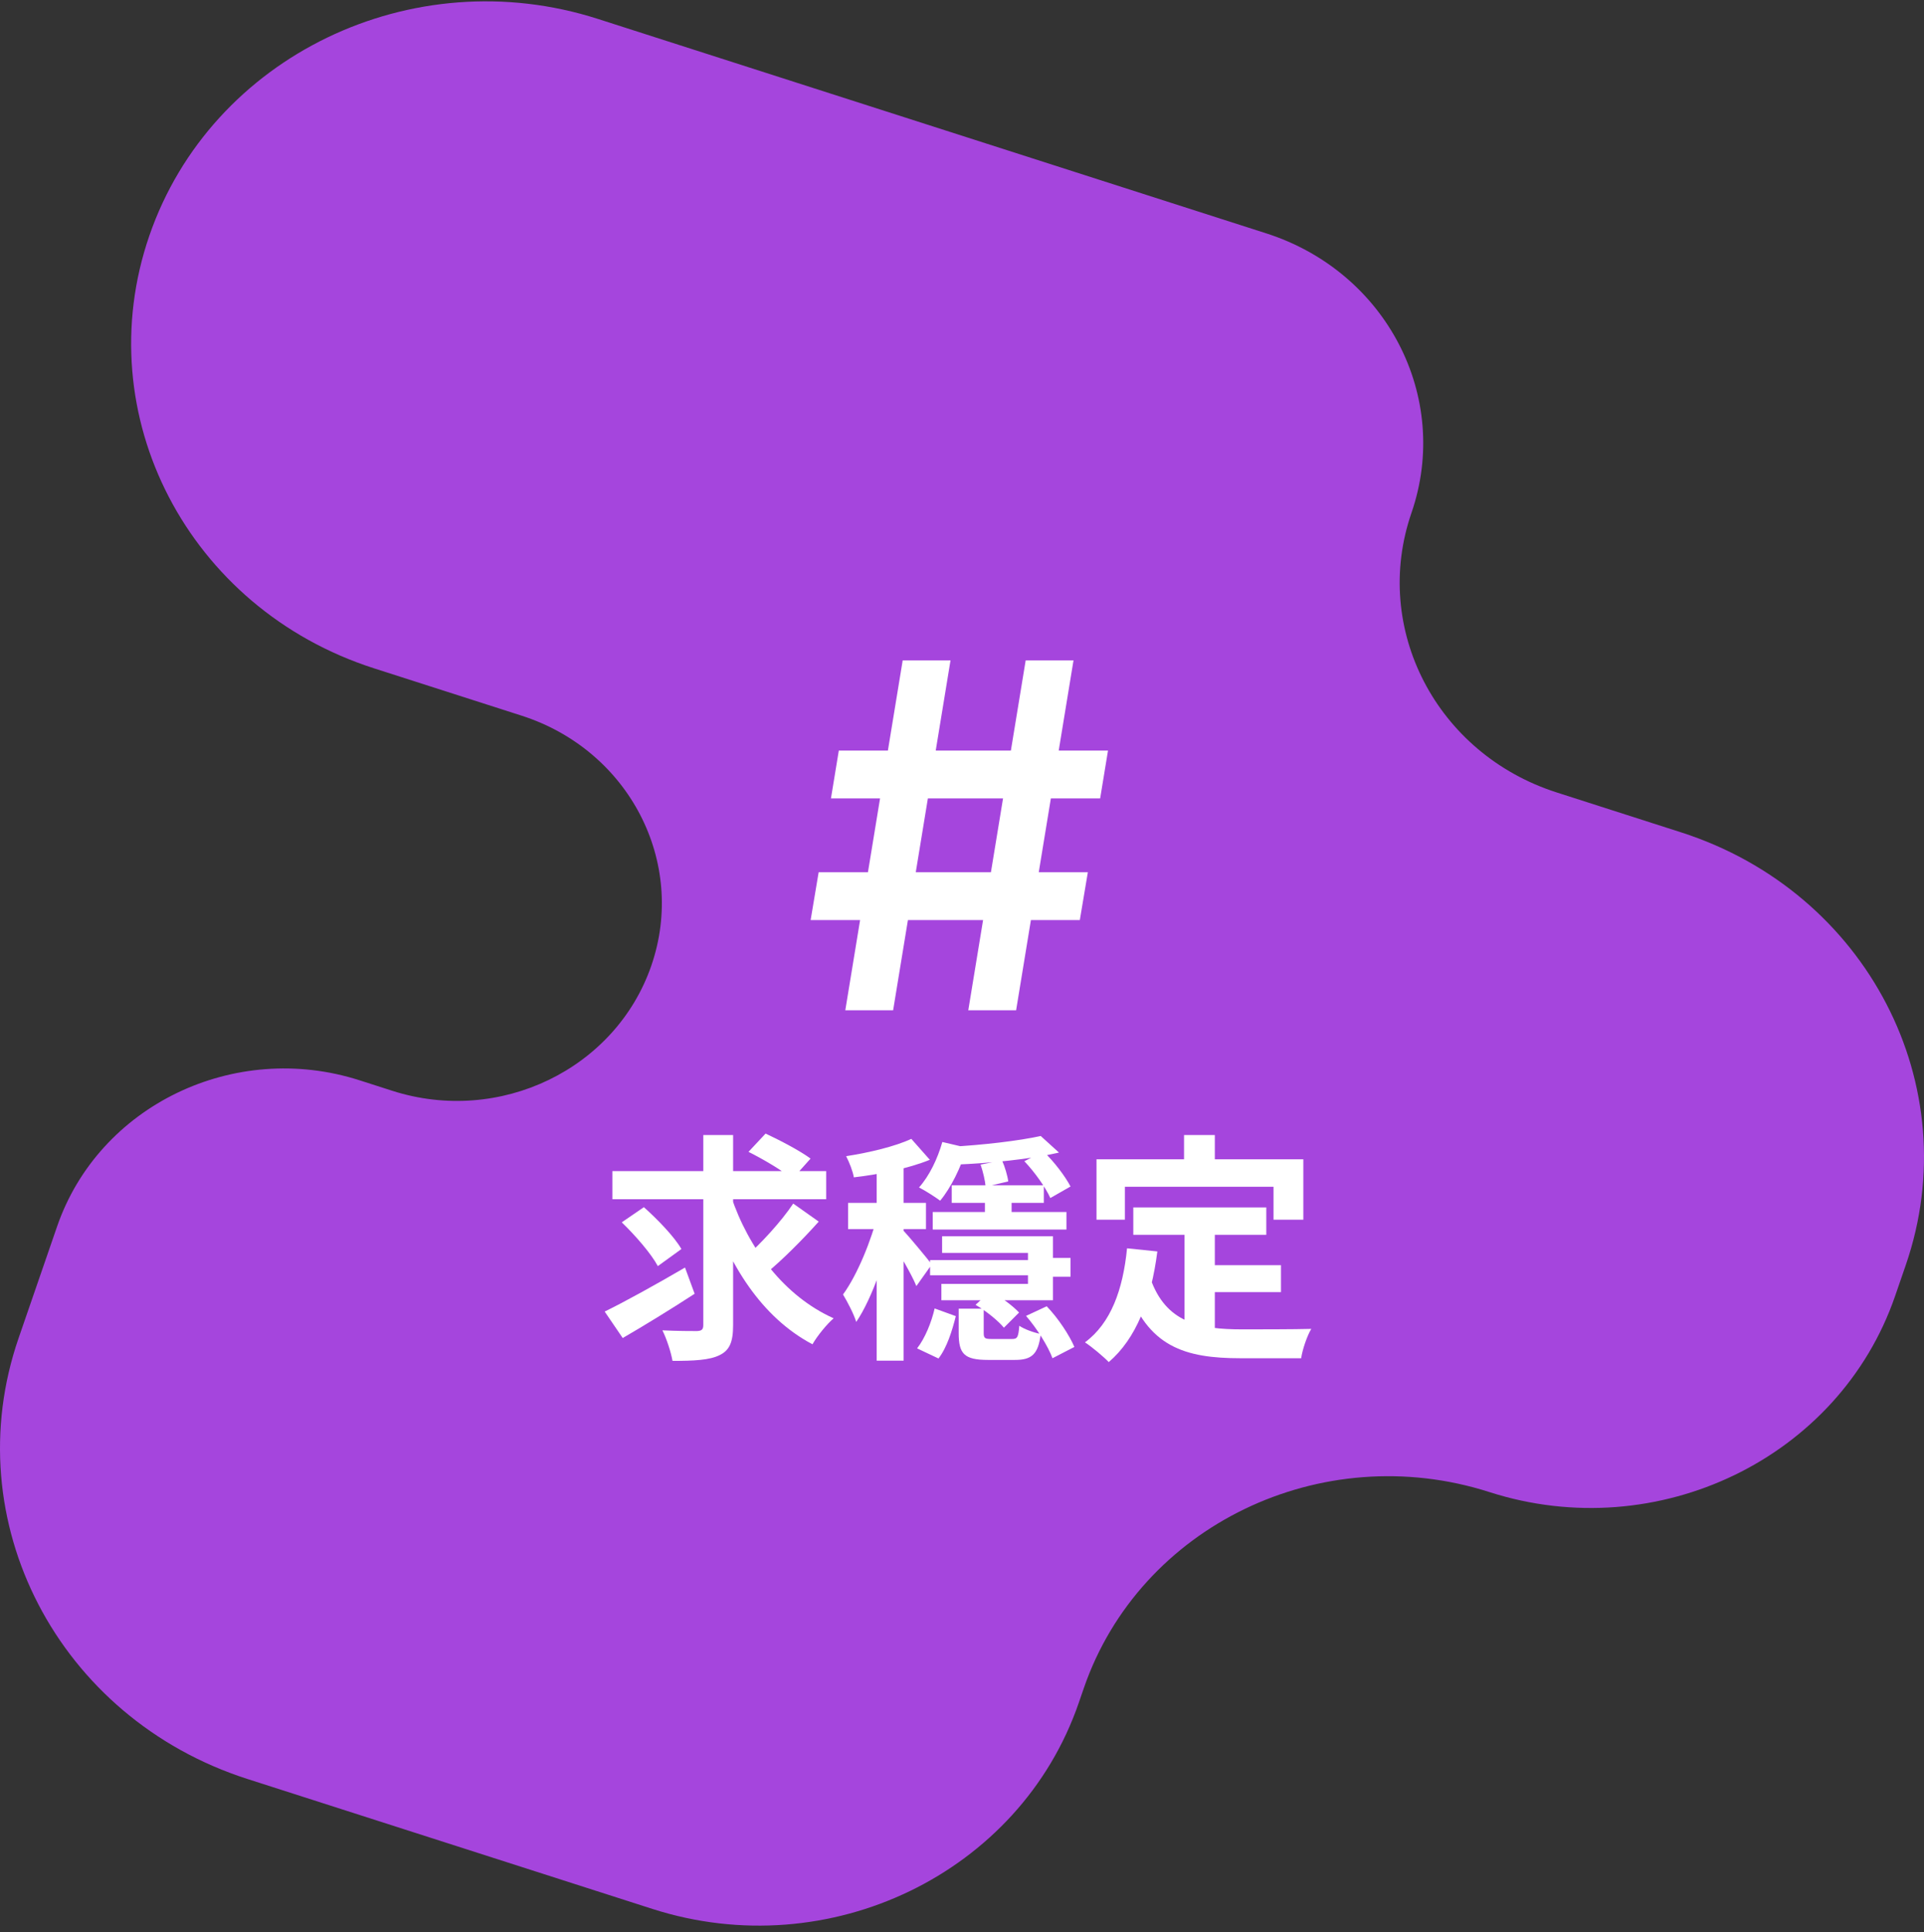 <svg width="240" height="241" viewBox="0 0 240 241" fill="none" xmlns="http://www.w3.org/2000/svg">
<rect x="0" y="0" width="240" height="241" fill="#333333" stroke="none"/>
<g clip-path="url(#clip0_171_520)">
<path d="M18.632 29.386C26.345 7.021 51.395 -5.079 74.583 2.36L157.965 29.109C172.944 33.915 181.047 49.522 176.065 63.969C171.083 78.416 179.187 94.023 194.166 98.829L209.705 103.814C232.894 111.253 245.439 135.414 237.726 157.78L236.39 161.656C229.415 181.88 206.763 192.822 185.795 186.095C164.826 179.369 142.174 190.31 135.2 210.535L134.557 212.399C127.227 233.653 103.422 245.152 81.385 238.083L30.859 221.873C7.239 214.296 -5.54 189.684 2.316 166.902L7.122 152.966C12.324 137.881 29.22 129.719 44.861 134.737L48.927 136.042C62.322 140.339 76.792 133.349 81.247 120.43C85.702 107.511 78.455 93.554 65.061 89.257L46.653 83.352C23.464 75.913 10.919 51.752 18.632 29.386Z" fill="#A545DD"/>
<path d="M120.784 126L127.943 82.364H133.909L126.75 126H120.784ZM101.118 114.75L102.119 108.784H135.699L134.697 114.75H101.118ZM105.443 126L112.602 82.364H118.568L111.409 126H105.443ZM103.653 99.579L104.633 93.614H138.213L137.233 99.579H103.653Z" fill="white"/>
<path d="M76.388 146.06H103.058V149.57H76.388V146.06ZM91.178 149.15C93.368 155.72 97.838 161.66 103.988 164.42C103.118 165.17 101.948 166.61 101.348 167.66C94.989 164.3 90.849 157.7 88.329 149.96L91.178 149.15ZM98.948 150.11L102.128 152.36C100.088 154.64 97.538 157.19 95.558 158.81L92.948 156.83C94.868 155.15 97.448 152.36 98.948 150.11ZM93.368 143.66L95.499 141.38C97.299 142.22 99.819 143.54 101.108 144.5L98.829 147.05C97.689 146.03 95.228 144.59 93.368 143.66ZM77.558 152.45L80.319 150.56C81.999 152.06 84.099 154.22 84.999 155.78L82.058 157.91C81.249 156.38 79.239 154.07 77.558 152.45ZM87.728 141.56H91.448V165.29C91.448 167.39 90.999 168.41 89.769 169.01C88.508 169.64 86.558 169.73 83.888 169.73C83.709 168.68 83.168 167 82.629 165.92C84.459 166.01 86.349 166.01 86.948 166.01C87.519 165.98 87.728 165.83 87.728 165.26V141.56ZM75.428 163.58C77.948 162.35 81.849 160.19 85.448 158.09L86.648 161.36C83.648 163.31 80.319 165.35 77.678 166.88L75.428 163.58Z" fill="white"/>
<path d="M122.858 148.79H126.188V152.15H122.858V148.79ZM118.718 147.83H130.208V150.02H118.718V147.83ZM116.018 157.16H129.668V159.05H116.018V157.16ZM129.248 156.89H133.538V159.23H129.248V156.89ZM116.348 151.16H133.028V153.35H116.348V151.16ZM117.518 154.19H131.348V162.17H117.428V160.13H128.228V156.26H117.518V154.19ZM119.588 163.22H122.708V166.25C122.708 166.91 122.858 167 123.698 167C124.088 167 125.738 167 126.248 167C126.908 167 127.028 166.79 127.148 165.35C127.748 165.77 128.978 166.22 129.818 166.37C129.518 168.92 128.678 169.61 126.608 169.61C125.978 169.61 123.848 169.61 123.248 169.61C120.248 169.61 119.588 168.83 119.588 166.25V163.22ZM116.588 163.19L119.228 164.15C118.778 165.95 118.118 168.08 117.068 169.43L114.398 168.17C115.388 166.91 116.198 164.9 116.588 163.19ZM121.688 162.74L123.518 161.06C124.808 161.72 126.338 162.86 127.118 163.7L125.228 165.59C124.478 164.69 122.948 163.46 121.688 162.74ZM127.988 164.12L130.568 162.92C132.008 164.42 133.388 166.52 134.018 167.99L131.288 169.4C130.748 167.93 129.368 165.71 127.988 164.12ZM129.818 141.68L132.098 143.75C128.468 144.59 123.488 145.07 119.258 145.25C119.138 144.62 118.778 143.63 118.508 143.03C122.498 142.82 127.148 142.28 129.818 141.68ZM117.548 142.43L120.608 143.15C119.858 145.64 118.598 148.16 117.278 149.75C116.678 149.3 115.358 148.46 114.638 148.1C115.928 146.66 116.948 144.53 117.548 142.43ZM122.318 145.25L124.988 144.71C125.348 145.52 125.678 146.63 125.768 147.35L122.948 148.01C122.888 147.26 122.618 146.12 122.318 145.25ZM127.778 144.83L130.148 143.6C131.528 144.92 132.878 146.72 133.538 147.98L131.018 149.42C130.448 148.13 129.068 146.18 127.778 144.83ZM109.358 144.32H112.718V169.7H109.358V144.32ZM105.788 150.02H115.508V153.29H105.788V150.02ZM109.508 151.37L111.578 152.21C110.648 156.41 108.848 161.87 106.808 164.87C106.478 163.82 105.698 162.35 105.158 161.45C106.958 158.99 108.728 154.61 109.508 151.37ZM113.678 142.04L115.988 144.65C113.258 145.76 109.628 146.48 106.508 146.84C106.388 146.09 105.938 144.95 105.548 144.2C108.458 143.75 111.698 142.97 113.678 142.04ZM112.658 153.44C113.318 154.13 115.718 157.01 116.228 157.7L114.308 160.4C113.708 158.9 111.998 156.05 111.218 154.82L112.658 153.44Z" fill="white"/>
<path d="M141.368 150.59H157.958V154.01H141.368V150.59ZM149.648 157.79H159.788V161.15H149.648V157.79ZM147.758 152.57H151.538V167.06L147.758 166.61V152.57ZM140.588 155.69L144.368 156.08C143.588 162.17 141.728 166.94 138.308 169.88C137.708 169.25 136.178 167.96 135.338 167.42C138.578 165.02 140.078 160.85 140.588 155.69ZM143.498 159.44C145.418 164.96 149.618 165.8 154.958 165.8C156.548 165.8 161.558 165.8 163.568 165.74C163.058 166.58 162.458 168.32 162.308 169.4H154.748C147.818 169.4 143.138 167.99 140.558 160.43L143.498 159.44ZM147.698 141.56H151.538V147.05H147.698V141.56ZM136.778 144.59H162.578V152.12H158.858V148.01H140.318V152.12H136.778V144.59Z" fill="white"/>
</g>
<defs>
<clipPath id="clip0_171_520">
<rect width="240" height="240" fill="white" transform="translate(0 0.167)"/>
</clipPath>
</defs>
</svg>
